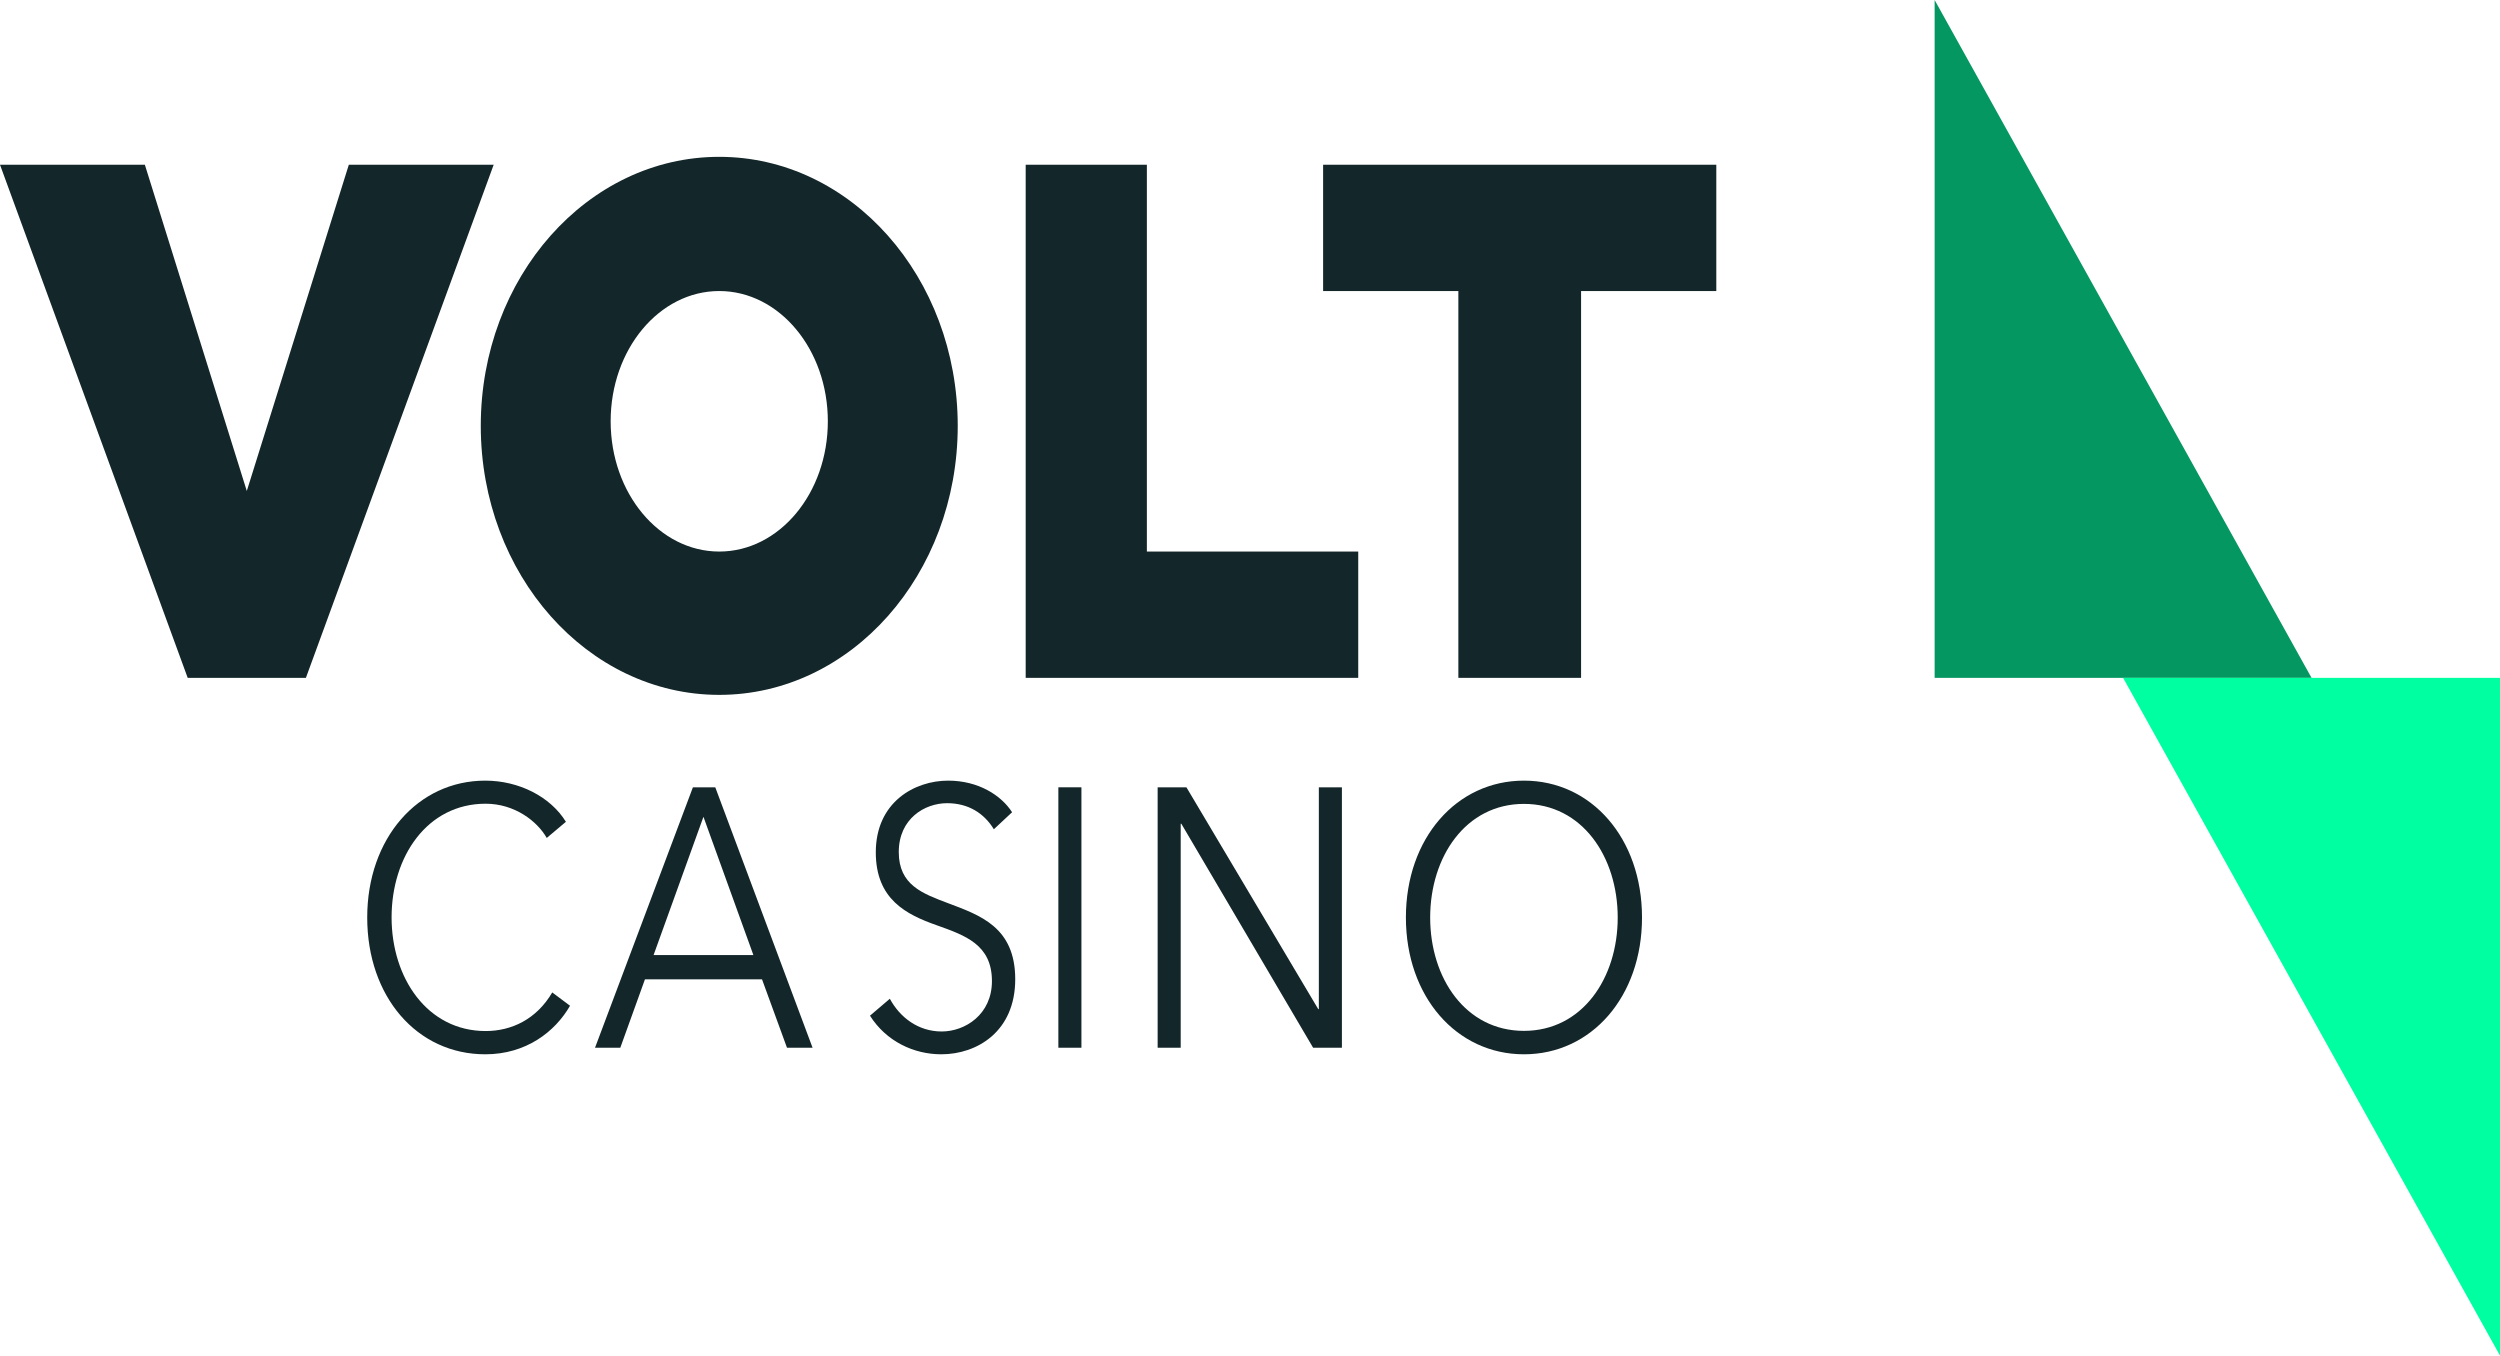 <svg width="142" height="77" viewBox="0 0 142 77" fill="none" xmlns="http://www.w3.org/2000/svg">
<g clip-path="url(#clip0)">
<path d="M19.813 9.357L14.018 27.888L8.228 9.357H0L10.661 38.502H14.018H17.375L28.041 9.357H19.813Z" fill="#13262A"/>
<path d="M40.853 8.908C33.371 8.908 27.308 15.748 27.308 24.189C27.308 32.629 33.371 39.469 40.853 39.469C48.335 39.469 54.399 32.629 54.399 24.189C54.399 15.748 48.335 8.908 40.853 8.908ZM40.853 31.328C37.448 31.328 34.685 28.017 34.685 23.929C34.685 19.841 37.448 16.531 40.853 16.531C44.258 16.531 47.021 19.841 47.021 23.929C47.021 28.017 44.262 31.328 40.853 31.328Z" fill="#13262A"/>
<path d="M32.378 57.127C31.524 58.613 29.871 59.884 27.564 59.884C23.673 59.884 20.858 56.604 20.858 52.112C20.858 47.62 23.73 44.34 27.564 44.34C29.455 44.34 31.255 45.237 32.144 46.678L31.055 47.595C30.509 46.633 29.221 45.651 27.586 45.651C24.259 45.651 22.242 48.657 22.242 52.107C22.242 55.557 24.276 58.563 27.586 58.563C29.056 58.563 30.474 57.895 31.368 56.37L32.378 57.127Z" fill="#13262A"/>
<path d="M35.233 59.511H33.797L39.357 44.719H40.628L46.154 59.511H44.701L43.283 55.627H36.633L35.233 59.511ZM37.124 54.246H42.792L39.956 46.394L37.124 54.246Z" fill="#13262A"/>
<path d="M56.45 47.102C55.904 46.204 55.014 45.621 53.796 45.621C52.525 45.621 51.05 46.498 51.05 48.398C51.05 50.278 52.412 50.756 53.848 51.3C55.665 51.987 57.665 52.656 57.665 55.622C57.665 58.588 55.5 59.884 53.466 59.884C51.905 59.884 50.339 59.152 49.415 57.691L50.543 56.729C51.107 57.776 52.143 58.588 53.488 58.588C54.815 58.588 56.342 57.626 56.342 55.727C56.342 53.658 54.832 53.134 53.197 52.551C51.488 51.948 49.745 51.09 49.745 48.413C49.745 45.551 51.961 44.34 53.852 44.34C55.578 44.34 56.871 45.177 57.487 46.135L56.45 47.102Z" fill="#13262A"/>
<path d="M61.425 59.511H60.115V44.719H61.425V59.511Z" fill="#13262A"/>
<path d="M74.875 57.317H74.91V44.719H76.22V59.511H74.585L67.099 46.788H67.064V59.511H65.754V44.719H67.389L74.875 57.317Z" fill="#13262A"/>
<path d="M86.56 59.884C82.726 59.884 79.855 56.604 79.855 52.112C79.855 47.62 82.726 44.34 86.56 44.34C90.394 44.34 93.266 47.62 93.266 52.112C93.27 56.604 90.399 59.884 86.56 59.884ZM86.56 45.661C83.251 45.661 81.234 48.667 81.234 52.117C81.234 55.567 83.251 58.553 86.56 58.553C89.869 58.553 91.886 55.567 91.886 52.117C91.886 48.667 89.869 45.661 86.56 45.661Z" fill="#13262A"/>
<path d="M65.142 31.328V9.357H58.259V38.502H60.189H65.142H77.148V31.328H65.142Z" fill="#13262A"/>
<path d="M97.486 9.357H75.153V16.532H82.835V38.502H89.805V16.532H97.486V9.357Z" fill="#13262A"/>
<path d="M109.887 0V38.502H131.296L109.887 0Z" fill="#059761"/>
<path d="M142 76.999V38.502H120.591L142 76.999Z" fill="#00FFA1"/>
</g>
<defs>
<clipPath id="clip0">
<rect width="142" height="77" fill="white"/>
</clipPath>
</defs>
</svg>

